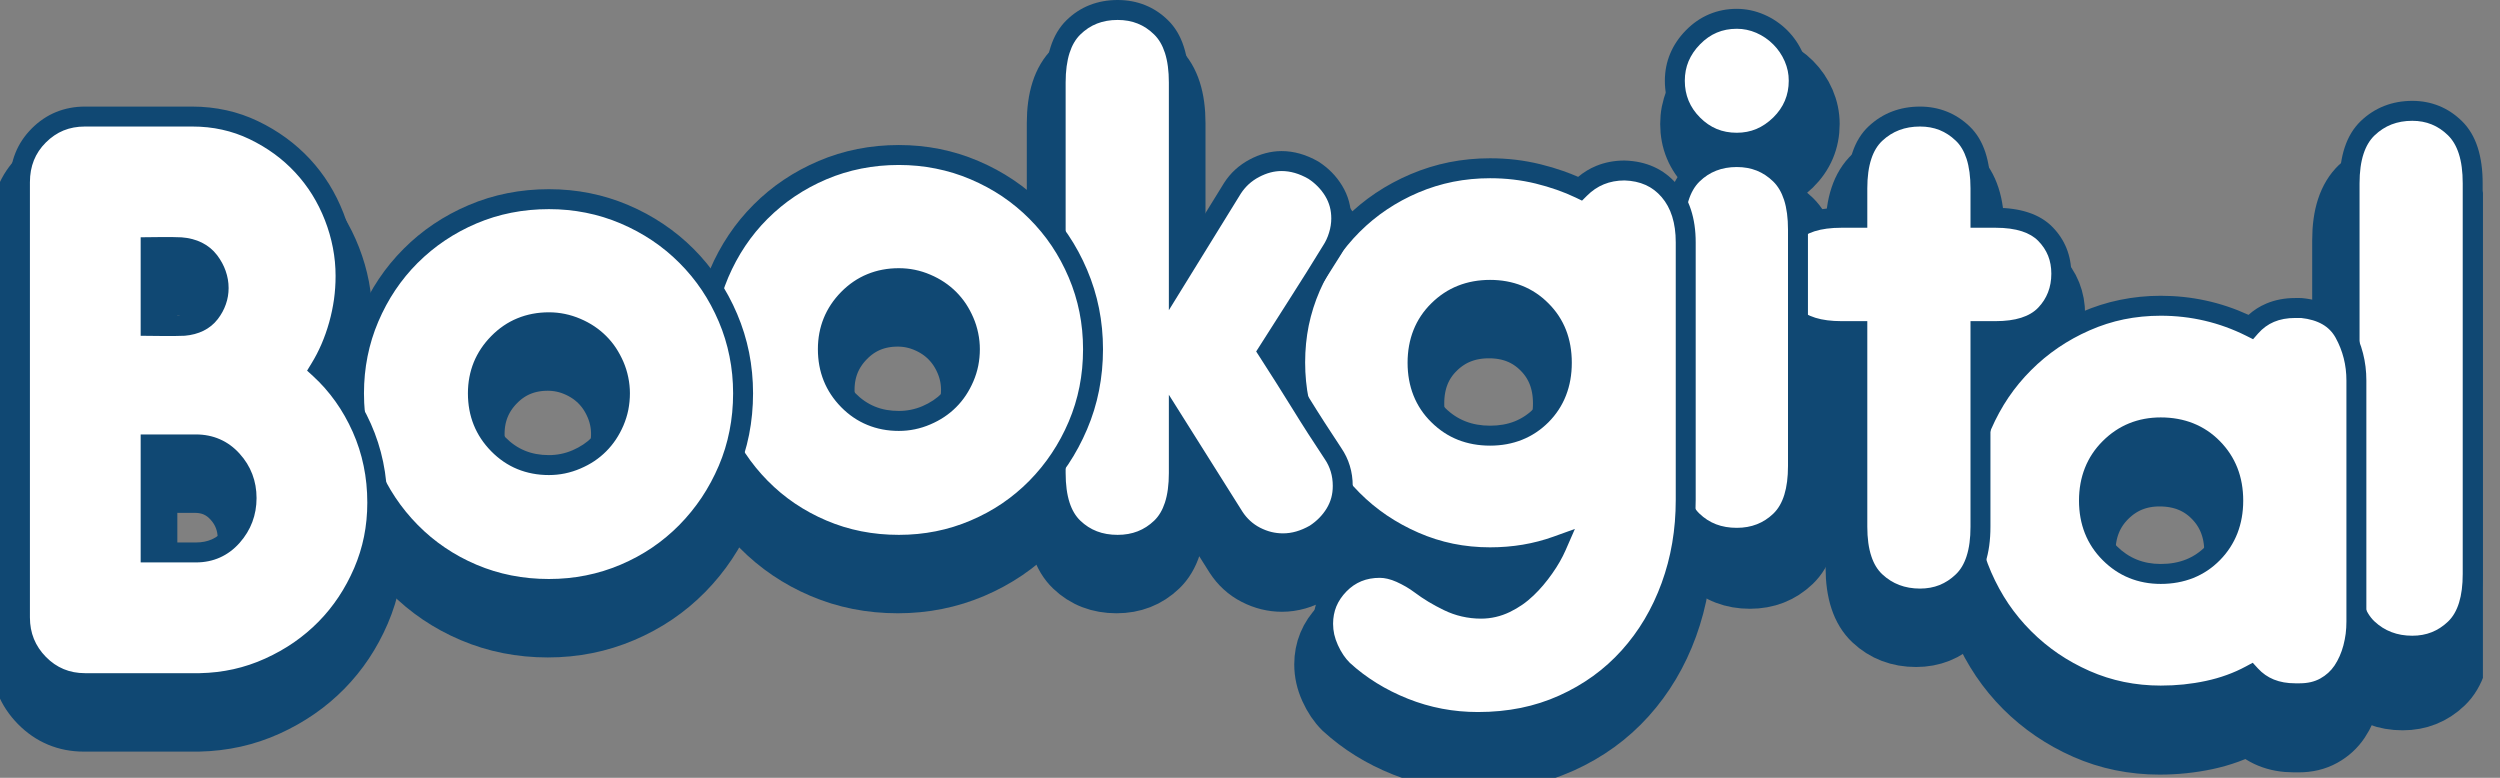 <svg width="90" height="28" viewBox="0 0 90 28" fill="none" xmlns="http://www.w3.org/2000/svg">
<rect x="0" y="0" width="90" height="28" fill="#808080" stroke="none"/>
<g clip-path="url(#clip0_63_52)">
<path d="M3.017 26.058C2.364 26.058 1.812 25.826 1.358 25.364C0.905 24.902 0.679 24.344 0.679 23.691V8.027C0.679 7.356 0.905 6.794 1.358 6.34C1.812 5.887 2.364 5.66 3.017 5.66H6.879C7.677 5.66 8.416 5.823 9.096 6.15C9.776 6.476 10.361 6.902 10.85 7.428C11.339 7.954 11.72 8.566 11.992 9.264C12.264 9.962 12.4 10.673 12.4 11.399C12.4 11.997 12.319 12.586 12.155 13.167C11.992 13.747 11.766 14.272 11.475 14.744C12.11 15.324 12.613 16.031 12.985 16.865C13.357 17.699 13.542 18.597 13.542 19.558C13.542 20.446 13.375 21.28 13.039 22.06C12.704 22.839 12.251 23.519 11.68 24.099C11.108 24.68 10.433 25.146 9.653 25.5C8.874 25.854 8.04 26.039 7.151 26.058H3.017ZM5.384 17.463V21.353H7.015C7.541 21.353 7.976 21.158 8.321 20.768C8.665 20.378 8.838 19.921 8.838 19.395C8.838 18.869 8.665 18.415 8.321 18.035C7.976 17.654 7.541 17.463 7.015 17.463H5.384ZM6.58 13.194C6.997 13.158 7.31 13.003 7.518 12.732C7.727 12.459 7.831 12.16 7.831 11.834C7.831 11.489 7.718 11.167 7.491 10.868C7.265 10.569 6.924 10.402 6.471 10.365H5.384V13.194H6.58Z" fill="#104873"/>
<path d="M3.017 26.058C2.364 26.058 1.812 25.826 1.358 25.364C0.905 24.902 0.679 24.344 0.679 23.691V8.027C0.679 7.356 0.905 6.794 1.358 6.34C1.812 5.887 2.364 5.66 3.017 5.66H6.879C7.677 5.66 8.416 5.823 9.096 6.15C9.776 6.476 10.361 6.902 10.85 7.428C11.339 7.954 11.72 8.566 11.992 9.264C12.264 9.962 12.4 10.673 12.4 11.399C12.4 11.997 12.319 12.586 12.155 13.167C11.992 13.747 11.766 14.272 11.475 14.744C12.11 15.324 12.613 16.031 12.985 16.865C13.357 17.699 13.542 18.597 13.542 19.558C13.542 20.446 13.375 21.28 13.039 22.06C12.704 22.839 12.251 23.519 11.68 24.099C11.108 24.68 10.433 25.146 9.653 25.5C8.874 25.854 8.04 26.039 7.151 26.058H3.017ZM5.384 17.463V21.353H7.015C7.541 21.353 7.976 21.158 8.321 20.768C8.665 20.378 8.838 19.921 8.838 19.395C8.838 18.869 8.665 18.415 8.321 18.035C7.976 17.654 7.541 17.463 7.015 17.463H5.384ZM6.58 13.194C6.997 13.158 7.31 13.003 7.518 12.732C7.727 12.459 7.831 12.16 7.831 11.834C7.831 11.489 7.718 11.167 7.491 10.868C7.265 10.569 6.924 10.402 6.471 10.365H5.384V13.194H6.58Z" stroke="#104873" stroke-width="2" stroke-miterlimit="22.926"/>
<path d="M17.165 15.623C17.165 16.349 17.41 16.961 17.899 17.459C18.389 17.958 18.996 18.207 19.722 18.207C20.066 18.207 20.397 18.139 20.715 18.003C21.032 17.867 21.303 17.686 21.53 17.459C21.757 17.233 21.938 16.961 22.074 16.643C22.21 16.326 22.278 15.986 22.278 15.623C22.278 15.279 22.21 14.948 22.074 14.631C21.938 14.313 21.757 14.042 21.53 13.815C21.303 13.588 21.032 13.407 20.715 13.271C20.397 13.135 20.066 13.067 19.722 13.067C18.996 13.067 18.389 13.316 17.899 13.815C17.41 14.313 17.165 14.917 17.165 15.623ZM12.705 15.623C12.705 14.662 12.886 13.756 13.249 12.904C13.612 12.052 14.11 11.308 14.745 10.674C15.379 10.039 16.123 9.541 16.975 9.178C17.827 8.815 18.743 8.634 19.722 8.634C20.683 8.634 21.589 8.815 22.441 9.178C23.294 9.541 24.037 10.039 24.672 10.674C25.306 11.308 25.805 12.052 26.167 12.904C26.53 13.756 26.711 14.662 26.711 15.623C26.711 16.603 26.53 17.518 26.167 18.37C25.805 19.222 25.306 19.97 24.672 20.614C24.037 21.258 23.294 21.761 22.441 22.123C21.589 22.486 20.683 22.668 19.722 22.668C18.743 22.668 17.827 22.486 16.975 22.123C16.123 21.761 15.379 21.258 14.745 20.614C14.11 19.97 13.612 19.222 13.249 18.37C12.886 17.518 12.705 16.603 12.705 15.623Z" fill="#104873"/>
<path d="M17.165 15.623C17.165 16.349 17.41 16.961 17.899 17.459C18.389 17.958 18.996 18.207 19.722 18.207C20.066 18.207 20.397 18.139 20.715 18.003C21.032 17.867 21.303 17.686 21.53 17.459C21.757 17.233 21.938 16.961 22.074 16.643C22.21 16.326 22.278 15.986 22.278 15.623C22.278 15.279 22.21 14.948 22.074 14.631C21.938 14.313 21.757 14.042 21.53 13.815C21.303 13.588 21.032 13.407 20.715 13.271C20.397 13.135 20.066 13.067 19.722 13.067C18.996 13.067 18.389 13.316 17.899 13.815C17.41 14.313 17.165 14.917 17.165 15.623ZM12.705 15.623C12.705 14.662 12.886 13.756 13.249 12.904C13.612 12.052 14.11 11.308 14.745 10.674C15.379 10.039 16.123 9.541 16.975 9.178C17.827 8.815 18.743 8.634 19.722 8.634C20.683 8.634 21.589 8.815 22.441 9.178C23.294 9.541 24.037 10.039 24.672 10.674C25.306 11.308 25.805 12.052 26.167 12.904C26.53 13.756 26.711 14.662 26.711 15.623C26.711 16.603 26.53 17.518 26.167 18.37C25.805 19.222 25.306 19.97 24.672 20.614C24.037 21.258 23.294 21.761 22.441 22.123C21.589 22.486 20.683 22.668 19.722 22.668C18.743 22.668 17.827 22.486 16.975 22.123C16.123 21.761 15.379 21.258 14.745 20.614C14.11 19.97 13.612 19.222 13.249 18.37C12.886 17.518 12.705 16.603 12.705 15.623Z" stroke="#104873" stroke-width="2" stroke-miterlimit="22.926"/>
<path d="M29.764 14.034C29.764 14.76 30.008 15.371 30.498 15.87C30.987 16.369 31.595 16.618 32.32 16.618C32.664 16.618 32.995 16.55 33.313 16.414C33.63 16.278 33.902 16.097 34.128 15.87C34.355 15.644 34.537 15.371 34.673 15.054C34.809 14.737 34.877 14.397 34.877 14.034C34.877 13.69 34.809 13.359 34.673 13.042C34.537 12.724 34.355 12.452 34.128 12.226C33.902 11.999 33.63 11.818 33.313 11.682C32.995 11.546 32.664 11.478 32.32 11.478C31.595 11.478 30.987 11.727 30.498 12.226C30.008 12.724 29.764 13.328 29.764 14.034ZM25.303 14.034C25.303 13.073 25.485 12.167 25.847 11.315C26.21 10.462 26.709 9.719 27.343 9.084C27.978 8.45 28.721 7.952 29.573 7.589C30.425 7.226 31.341 7.045 32.32 7.045C33.281 7.045 34.188 7.226 35.04 7.589C35.892 7.952 36.635 8.45 37.27 9.084C37.904 9.719 38.403 10.462 38.765 11.315C39.128 12.167 39.309 13.073 39.309 14.034C39.309 15.013 39.128 15.929 38.765 16.781C38.403 17.633 37.904 18.381 37.27 19.025C36.635 19.668 35.892 20.172 35.04 20.534C34.188 20.897 33.281 21.078 32.32 21.078C31.341 21.078 30.425 20.897 29.573 20.534C28.721 20.172 27.978 19.668 27.343 19.025C26.709 18.381 26.21 17.633 25.847 16.781C25.485 15.929 25.303 15.013 25.303 14.034Z" fill="#104873"/>
<path d="M29.764 14.034C29.764 14.76 30.008 15.371 30.498 15.87C30.987 16.369 31.595 16.618 32.32 16.618C32.664 16.618 32.995 16.55 33.313 16.414C33.63 16.278 33.902 16.097 34.128 15.87C34.355 15.644 34.537 15.371 34.673 15.054C34.809 14.737 34.877 14.397 34.877 14.034C34.877 13.69 34.809 13.359 34.673 13.042C34.537 12.724 34.355 12.452 34.128 12.226C33.902 11.999 33.63 11.818 33.313 11.682C32.995 11.546 32.664 11.478 32.32 11.478C31.595 11.478 30.987 11.727 30.498 12.226C30.008 12.724 29.764 13.328 29.764 14.034ZM25.303 14.034C25.303 13.073 25.485 12.167 25.847 11.315C26.21 10.462 26.709 9.719 27.343 9.084C27.978 8.45 28.721 7.952 29.573 7.589C30.425 7.226 31.341 7.045 32.32 7.045C33.281 7.045 34.188 7.226 35.04 7.589C35.892 7.952 36.635 8.45 37.27 9.084C37.904 9.719 38.403 10.462 38.765 11.315C39.128 12.167 39.309 13.073 39.309 14.034C39.309 15.013 39.128 15.929 38.765 16.781C38.403 17.633 37.904 18.381 37.27 19.025C36.635 19.668 35.892 20.172 35.04 20.534C34.188 20.897 33.281 21.078 32.32 21.078C31.341 21.078 30.425 20.897 29.573 20.534C28.721 20.172 27.978 19.668 27.343 19.025C26.709 18.381 26.21 17.633 25.847 16.781C25.485 15.929 25.303 15.013 25.303 14.034Z" stroke="#104873" stroke-width="2" stroke-miterlimit="22.926"/>
<path d="M42.398 11.369L44.329 8.242C44.529 7.933 44.791 7.693 45.118 7.521C45.444 7.349 45.771 7.262 46.097 7.262C46.477 7.262 46.859 7.371 47.239 7.589C47.547 7.788 47.792 8.038 47.973 8.337C48.155 8.636 48.245 8.967 48.245 9.329C48.245 9.529 48.214 9.733 48.15 9.942C48.087 10.15 48.001 10.335 47.892 10.499L45.607 14.116C46.006 14.733 46.396 15.349 46.777 15.965C47.158 16.582 47.547 17.189 47.946 17.787C48.182 18.132 48.3 18.522 48.3 18.957C48.3 19.32 48.209 19.651 48.028 19.95C47.847 20.249 47.602 20.498 47.294 20.698C46.913 20.915 46.532 21.024 46.151 21.024C45.807 21.024 45.476 20.942 45.159 20.779C44.841 20.616 44.583 20.381 44.384 20.072L42.398 16.917V18.495C42.398 19.401 42.185 20.058 41.759 20.466C41.333 20.875 40.812 21.078 40.195 21.078C39.561 21.078 39.031 20.875 38.605 20.466C38.178 20.058 37.965 19.401 37.965 18.495V4.434C37.965 3.527 38.178 2.866 38.605 2.449C39.031 2.032 39.561 1.823 40.195 1.823C40.812 1.823 41.333 2.032 41.759 2.449C42.185 2.866 42.398 3.527 42.398 4.434V11.369Z" fill="#104873"/>
<path d="M42.398 11.369L44.329 8.242C44.529 7.933 44.791 7.693 45.118 7.521C45.444 7.349 45.771 7.262 46.097 7.262C46.477 7.262 46.859 7.371 47.239 7.589C47.547 7.788 47.792 8.038 47.973 8.337C48.155 8.636 48.245 8.967 48.245 9.329C48.245 9.529 48.214 9.733 48.15 9.942C48.087 10.15 48.001 10.335 47.892 10.499L45.607 14.116C46.006 14.733 46.396 15.349 46.777 15.965C47.158 16.582 47.547 17.189 47.946 17.787C48.182 18.132 48.3 18.522 48.3 18.957C48.3 19.32 48.209 19.651 48.028 19.95C47.847 20.249 47.602 20.498 47.294 20.697C46.913 20.915 46.532 21.024 46.151 21.024C45.807 21.024 45.476 20.942 45.159 20.779C44.841 20.616 44.583 20.381 44.384 20.072L42.398 16.917V18.495C42.398 19.401 42.185 20.058 41.759 20.466C41.333 20.875 40.812 21.078 40.195 21.078C39.561 21.078 39.031 20.875 38.605 20.466C38.178 20.058 37.965 19.401 37.965 18.495V4.434C37.965 3.527 38.178 2.866 38.605 2.449C39.031 2.032 39.561 1.823 40.195 1.823C40.812 1.823 41.333 2.032 41.759 2.449C42.185 2.866 42.398 3.527 42.398 4.434V11.369Z" stroke="#104873" stroke-width="2" stroke-miterlimit="22.926"/>
<path d="M50.993 14.524C50.993 15.29 51.241 15.92 51.74 16.409C52.239 16.903 52.86 17.148 53.603 17.148C54.346 17.148 54.963 16.903 55.453 16.409C55.942 15.92 56.187 15.29 56.187 14.524C56.187 13.758 55.942 13.128 55.453 12.638C54.963 12.144 54.346 11.899 53.603 11.899C52.86 11.899 52.239 12.144 51.74 12.638C51.241 13.128 50.993 13.758 50.993 14.524ZM47.593 23.92C47.593 23.376 47.788 22.905 48.178 22.506C48.567 22.107 49.052 21.907 49.633 21.907C49.868 21.907 50.117 21.967 50.38 22.085C50.643 22.202 50.883 22.343 51.101 22.506C51.391 22.724 51.722 22.923 52.094 23.105C52.465 23.285 52.86 23.376 53.277 23.376C53.585 23.376 53.88 23.308 54.161 23.172C54.442 23.036 54.696 22.86 54.922 22.642C55.149 22.424 55.357 22.18 55.548 21.907C55.738 21.636 55.888 21.373 55.997 21.123C55.253 21.391 54.455 21.527 53.603 21.527C52.642 21.527 51.736 21.341 50.883 20.969C50.031 20.598 49.288 20.094 48.654 19.46C48.019 18.826 47.516 18.082 47.144 17.23C46.773 16.378 46.586 15.471 46.586 14.51C46.586 13.55 46.773 12.643 47.144 11.791C47.516 10.939 48.019 10.195 48.654 9.561C49.288 8.926 50.031 8.427 50.883 8.064C51.736 7.702 52.642 7.521 53.603 7.521C54.201 7.521 54.777 7.589 55.33 7.725C55.883 7.861 56.386 8.038 56.84 8.255C57.275 7.82 57.81 7.603 58.444 7.603C59.115 7.621 59.65 7.861 60.049 8.323C60.447 8.785 60.647 9.407 60.647 10.186V19.46C60.647 20.566 60.47 21.604 60.117 22.574C59.764 23.544 59.26 24.392 58.607 25.117C57.955 25.842 57.166 26.413 56.241 26.83C55.316 27.247 54.292 27.456 53.168 27.456C52.243 27.456 51.359 27.288 50.516 26.953C49.673 26.617 48.934 26.159 48.3 25.579C48.1 25.38 47.933 25.131 47.797 24.831C47.661 24.532 47.593 24.228 47.593 23.92Z" fill="#104873"/>
<path d="M50.993 14.524C50.993 15.29 51.241 15.92 51.74 16.409C52.239 16.903 52.86 17.148 53.603 17.148C54.346 17.148 54.963 16.903 55.453 16.409C55.942 15.92 56.187 15.29 56.187 14.524C56.187 13.758 55.942 13.128 55.453 12.638C54.963 12.144 54.346 11.899 53.603 11.899C52.86 11.899 52.239 12.144 51.74 12.638C51.241 13.128 50.993 13.758 50.993 14.524ZM47.593 23.92C47.593 23.376 47.788 22.905 48.178 22.506C48.567 22.107 49.052 21.907 49.633 21.907C49.868 21.907 50.117 21.967 50.38 22.085C50.643 22.202 50.883 22.343 51.101 22.506C51.391 22.724 51.722 22.923 52.094 23.105C52.465 23.285 52.86 23.376 53.277 23.376C53.585 23.376 53.88 23.308 54.161 23.172C54.442 23.036 54.696 22.86 54.922 22.642C55.149 22.424 55.357 22.18 55.548 21.907C55.738 21.636 55.888 21.373 55.997 21.123C55.253 21.391 54.455 21.527 53.603 21.527C52.642 21.527 51.736 21.341 50.883 20.969C50.031 20.598 49.288 20.094 48.654 19.46C48.019 18.826 47.516 18.082 47.144 17.23C46.773 16.378 46.586 15.471 46.586 14.51C46.586 13.55 46.773 12.643 47.144 11.791C47.516 10.939 48.019 10.195 48.654 9.561C49.288 8.926 50.031 8.427 50.883 8.064C51.736 7.702 52.642 7.521 53.603 7.521C54.201 7.521 54.777 7.589 55.33 7.725C55.883 7.861 56.386 8.038 56.84 8.255C57.275 7.82 57.81 7.603 58.444 7.603C59.115 7.621 59.65 7.861 60.049 8.323C60.447 8.785 60.647 9.407 60.647 10.186V19.46C60.647 20.566 60.47 21.604 60.117 22.574C59.764 23.544 59.26 24.392 58.607 25.117C57.955 25.842 57.166 26.413 56.241 26.83C55.316 27.247 54.292 27.456 53.168 27.456C52.243 27.456 51.359 27.288 50.516 26.953C49.673 26.617 48.934 26.159 48.3 25.579C48.1 25.38 47.933 25.131 47.797 24.831C47.661 24.532 47.593 24.228 47.593 23.92Z" stroke="#104873" stroke-width="2" stroke-miterlimit="22.926"/>
<path d="M60.767 9.82C60.767 8.914 60.981 8.252 61.407 7.835C61.833 7.418 62.364 7.21 62.998 7.21C63.614 7.21 64.135 7.418 64.562 7.835C64.988 8.252 65.201 8.914 65.201 9.82V18.333C65.201 19.239 64.988 19.897 64.562 20.305C64.135 20.712 63.614 20.916 62.998 20.916C62.364 20.916 61.833 20.712 61.407 20.305C60.981 19.897 60.767 19.239 60.767 18.333V9.82ZM60.767 4.462C60.767 3.864 60.985 3.343 61.42 2.899C61.856 2.454 62.381 2.232 62.998 2.232C63.288 2.232 63.569 2.292 63.841 2.409C64.113 2.527 64.353 2.69 64.562 2.899C64.77 3.107 64.933 3.348 65.052 3.619C65.169 3.892 65.228 4.172 65.228 4.462C65.228 5.079 65.006 5.605 64.562 6.04C64.118 6.475 63.596 6.693 62.998 6.693C62.381 6.693 61.856 6.475 61.42 6.04C60.985 5.605 60.767 5.079 60.767 4.462Z" fill="#104873"/>
<path d="M60.767 9.82C60.767 8.914 60.981 8.252 61.407 7.835C61.833 7.418 62.364 7.21 62.998 7.21C63.614 7.21 64.135 7.418 64.562 7.835C64.988 8.252 65.201 8.914 65.201 9.82V18.333C65.201 19.239 64.988 19.897 64.562 20.305C64.135 20.712 63.614 20.916 62.998 20.916C62.364 20.916 61.833 20.712 61.407 20.305C60.981 19.897 60.767 19.239 60.767 18.333V9.82ZM60.767 4.462C60.767 3.864 60.985 3.343 61.42 2.899C61.856 2.454 62.381 2.232 62.998 2.232C63.288 2.232 63.569 2.292 63.841 2.409C64.113 2.527 64.353 2.69 64.562 2.899C64.77 3.107 64.933 3.348 65.052 3.619C65.169 3.892 65.228 4.172 65.228 4.462C65.228 5.079 65.006 5.605 64.562 6.04C64.118 6.475 63.596 6.693 62.998 6.693C62.381 6.693 61.856 6.475 61.42 6.04C60.985 5.605 60.767 5.079 60.767 4.462Z" stroke="#104873" stroke-width="2" stroke-miterlimit="22.926"/>
<path d="M66.721 8.244C66.721 7.337 66.939 6.68 67.374 6.272C67.809 5.864 68.344 5.66 68.979 5.66C69.577 5.66 70.089 5.864 70.516 6.272C70.941 6.68 71.155 7.337 71.155 8.244V9.305H71.699C72.514 9.305 73.113 9.499 73.493 9.889C73.874 10.279 74.064 10.755 74.064 11.317C74.064 11.897 73.874 12.387 73.493 12.786C73.113 13.185 72.514 13.384 71.699 13.384H71.155V20.428C71.155 21.334 70.941 21.992 70.516 22.399C70.089 22.808 69.577 23.012 68.979 23.012C68.344 23.012 67.809 22.808 67.374 22.399C66.939 21.992 66.721 21.334 66.721 20.428V13.384H66.15C65.317 13.384 64.709 13.185 64.328 12.786C63.948 12.387 63.757 11.897 63.757 11.317C63.757 10.755 63.948 10.279 64.328 9.889C64.709 9.499 65.317 9.305 66.15 9.305H66.721V8.244Z" fill="#104873"/>
<path d="M66.721 8.244C66.721 7.337 66.939 6.68 67.374 6.272C67.809 5.864 68.344 5.66 68.979 5.66C69.577 5.66 70.089 5.864 70.516 6.272C70.941 6.68 71.155 7.337 71.155 8.244V9.305H71.699C72.514 9.305 73.113 9.499 73.493 9.889C73.874 10.279 74.064 10.755 74.064 11.317C74.064 11.897 73.874 12.387 73.493 12.786C73.113 13.185 72.514 13.384 71.699 13.384H71.155V20.428C71.155 21.334 70.941 21.992 70.516 22.399C70.089 22.808 69.577 23.012 68.979 23.012C68.344 23.012 67.809 22.808 67.374 22.399C66.939 21.992 66.721 21.334 66.721 20.428V13.384H66.15C65.317 13.384 64.709 13.185 64.328 12.786C63.948 12.387 63.757 11.897 63.757 11.317C63.757 10.755 63.948 10.279 64.328 9.889C64.709 9.499 65.317 9.305 66.15 9.305H66.721V8.244Z" stroke="#104873" stroke-width="2" stroke-miterlimit="22.926"/>
<path d="M75.159 19.87C75.159 20.631 75.409 21.261 75.907 21.76C76.406 22.258 77.018 22.508 77.743 22.508C78.504 22.508 79.13 22.258 79.62 21.76C80.109 21.261 80.354 20.631 80.354 19.87C80.354 19.108 80.109 18.478 79.62 17.98C79.13 17.481 78.504 17.232 77.743 17.232C77.018 17.232 76.406 17.481 75.907 17.98C75.409 18.478 75.159 19.108 75.159 19.87ZM70.754 19.87C70.754 18.909 70.939 18.002 71.311 17.15C71.683 16.298 72.186 15.555 72.82 14.92C73.455 14.286 74.194 13.782 75.037 13.411C75.88 13.039 76.782 12.853 77.743 12.853C78.885 12.853 79.964 13.107 80.979 13.615C81.379 13.161 81.913 12.934 82.584 12.934H82.801C83.545 13.007 84.062 13.306 84.352 13.832C84.642 14.358 84.787 14.929 84.787 15.546V24.221C84.787 24.548 84.746 24.865 84.665 25.173C84.583 25.481 84.461 25.758 84.297 26.003C84.134 26.247 83.921 26.442 83.658 26.587C83.395 26.733 83.091 26.805 82.747 26.805H82.584C81.913 26.805 81.379 26.587 80.979 26.152C80.508 26.406 79.996 26.592 79.443 26.71C78.89 26.827 78.324 26.886 77.743 26.886C76.782 26.886 75.88 26.701 75.037 26.329C74.194 25.957 73.455 25.454 72.82 24.82C72.186 24.185 71.683 23.442 71.311 22.59C70.939 21.737 70.754 20.831 70.754 19.87Z" fill="#104873"/>
<path d="M75.159 19.87C75.159 20.631 75.409 21.261 75.907 21.76C76.406 22.258 77.018 22.508 77.743 22.508C78.504 22.508 79.13 22.258 79.62 21.76C80.109 21.261 80.354 20.631 80.354 19.87C80.354 19.108 80.109 18.478 79.62 17.98C79.13 17.481 78.504 17.232 77.743 17.232C77.018 17.232 76.406 17.481 75.907 17.98C75.409 18.478 75.159 19.108 75.159 19.87ZM70.754 19.87C70.754 18.909 70.939 18.002 71.311 17.15C71.683 16.298 72.186 15.555 72.82 14.92C73.455 14.286 74.194 13.782 75.037 13.411C75.88 13.039 76.782 12.853 77.743 12.853C78.885 12.853 79.964 13.107 80.979 13.615C81.379 13.161 81.913 12.934 82.584 12.934H82.801C83.545 13.007 84.062 13.306 84.352 13.832C84.642 14.358 84.787 14.929 84.787 15.546V24.221C84.787 24.548 84.746 24.865 84.665 25.173C84.583 25.481 84.461 25.758 84.297 26.003C84.134 26.247 83.921 26.442 83.658 26.587C83.395 26.733 83.091 26.805 82.747 26.805H82.584C81.913 26.805 81.379 26.587 80.979 26.152C80.508 26.406 79.996 26.592 79.443 26.71C78.89 26.827 78.324 26.886 77.743 26.886C76.782 26.886 75.88 26.701 75.037 26.329C74.194 25.957 73.455 25.454 72.82 24.82C72.186 24.185 71.683 23.442 71.311 22.59C70.939 21.737 70.754 20.831 70.754 19.87Z" stroke="#104873" stroke-width="2" stroke-miterlimit="22.926"/>
<path d="M84.239 8.647C84.239 7.741 84.457 7.079 84.892 6.662C85.327 6.245 85.862 6.037 86.497 6.037C87.095 6.037 87.607 6.245 88.033 6.662C88.46 7.079 88.672 7.741 88.672 8.647V22.708C88.672 23.615 88.46 24.272 88.033 24.68C87.607 25.087 87.095 25.291 86.497 25.291C85.862 25.291 85.327 25.087 84.892 24.68C84.457 24.272 84.239 23.615 84.239 22.708V8.647Z" fill="#104873"/>
<path d="M84.239 8.647C84.239 7.741 84.457 7.079 84.892 6.662C85.327 6.245 85.862 6.037 86.497 6.037C87.095 6.037 87.607 6.245 88.033 6.662C88.46 7.079 88.672 7.741 88.672 8.647V22.708C88.672 23.615 88.46 24.272 88.033 24.68C87.607 25.087 87.095 25.291 86.497 25.291C85.862 25.291 85.327 25.087 84.892 24.68C84.457 24.272 84.239 23.615 84.239 22.708V8.647Z" stroke="#104873" stroke-width="2" stroke-miterlimit="22.926"/>
<path d="M84.585 6.601C84.585 5.694 84.802 5.032 85.237 4.615C85.673 4.198 86.207 3.99 86.842 3.99C87.44 3.99 87.953 4.198 88.378 4.615C88.805 5.032 89.017 5.694 89.017 6.601V20.661C89.017 21.568 88.805 22.225 88.378 22.633C87.953 23.041 87.44 23.245 86.842 23.245C86.207 23.245 85.673 23.041 85.237 22.633C84.802 22.225 84.585 21.568 84.585 20.661V6.601Z" fill="white"/>
<path d="M84.226 6.601C84.226 6.111 84.286 5.681 84.407 5.314C84.534 4.926 84.728 4.607 84.989 4.357C85.241 4.116 85.523 3.935 85.835 3.813C86.145 3.692 86.481 3.631 86.842 3.631C87.187 3.631 87.51 3.692 87.809 3.814C88.109 3.935 88.382 4.118 88.63 4.36C88.885 4.61 89.075 4.928 89.199 5.315C89.317 5.684 89.376 6.112 89.376 6.601V20.661C89.376 21.669 89.126 22.412 88.626 22.891C88.381 23.127 88.107 23.305 87.807 23.424C87.506 23.544 87.184 23.604 86.842 23.604C86.481 23.604 86.146 23.545 85.838 23.427C85.527 23.308 85.245 23.131 84.992 22.894C84.73 22.648 84.534 22.332 84.407 21.946C84.286 21.581 84.226 21.153 84.226 20.661V6.601ZM85.089 5.535C84.992 5.829 84.944 6.184 84.944 6.601V20.661C84.944 21.076 84.992 21.43 85.089 21.722C85.179 21.993 85.31 22.21 85.483 22.372C85.665 22.543 85.868 22.671 86.093 22.756C86.318 22.843 86.569 22.886 86.842 22.886C87.098 22.886 87.331 22.844 87.543 22.759C87.755 22.675 87.951 22.547 88.131 22.375C88.483 22.038 88.658 21.467 88.658 20.661V6.601C88.658 6.183 88.612 5.827 88.517 5.534C88.429 5.26 88.299 5.039 88.128 4.871C87.95 4.696 87.754 4.566 87.541 4.479C87.327 4.392 87.095 4.349 86.842 4.349C86.569 4.349 86.319 4.393 86.095 4.48C85.872 4.567 85.669 4.698 85.486 4.873C85.311 5.04 85.179 5.262 85.089 5.535Z" fill="#104873"/>
<path d="M75.203 18.023C75.203 18.785 75.452 19.415 75.951 19.913C76.45 20.412 77.061 20.662 77.787 20.662C78.548 20.662 79.174 20.412 79.663 19.913C80.153 19.415 80.397 18.785 80.397 18.023C80.397 17.262 80.153 16.632 79.663 16.133C79.174 15.635 78.548 15.386 77.787 15.386C77.061 15.386 76.45 15.635 75.951 16.133C75.452 16.632 75.203 17.262 75.203 18.023ZM70.797 18.023C70.797 17.062 70.983 16.156 71.354 15.304C71.726 14.452 72.23 13.709 72.864 13.074C73.498 12.439 74.237 11.936 75.081 11.564C75.923 11.193 76.826 11.007 77.787 11.007C78.929 11.007 80.008 11.261 81.023 11.769C81.422 11.315 81.957 11.088 82.627 11.088H82.845C83.588 11.161 84.105 11.46 84.395 11.986C84.685 12.512 84.83 13.083 84.83 13.699V22.375C84.83 22.701 84.79 23.018 84.708 23.327C84.626 23.635 84.504 23.912 84.341 24.157C84.178 24.401 83.964 24.596 83.702 24.741C83.439 24.886 83.135 24.959 82.791 24.959H82.627C81.957 24.959 81.422 24.741 81.023 24.306C80.551 24.56 80.039 24.745 79.487 24.863C78.933 24.981 78.367 25.04 77.787 25.04C76.826 25.04 75.923 24.854 75.081 24.483C74.237 24.111 73.498 23.608 72.864 22.973C72.23 22.339 71.726 21.595 71.354 20.743C70.983 19.891 70.797 18.985 70.797 18.023Z" fill="white"/>
<path d="M75.562 18.023C75.562 18.359 75.616 18.663 75.724 18.935C75.83 19.205 75.991 19.447 76.204 19.661C76.418 19.875 76.657 20.036 76.918 20.142C77.181 20.249 77.47 20.303 77.787 20.303C78.124 20.303 78.427 20.249 78.695 20.142C78.96 20.037 79.198 19.877 79.408 19.663C79.618 19.448 79.776 19.207 79.88 18.938C79.986 18.667 80.038 18.362 80.038 18.023C80.038 17.359 79.828 16.812 79.408 16.385C79.198 16.171 78.96 16.01 78.695 15.905C78.427 15.798 78.124 15.745 77.787 15.745C77.47 15.745 77.181 15.798 76.918 15.905C76.658 16.011 76.42 16.172 76.205 16.387C75.991 16.601 75.83 16.843 75.724 17.112C75.616 17.384 75.562 17.688 75.562 18.023ZM75.056 19.199C74.915 18.841 74.844 18.45 74.844 18.023C74.844 17.597 74.915 17.205 75.056 16.848C75.199 16.486 75.413 16.163 75.697 15.88C75.98 15.597 76.297 15.383 76.649 15.24C76.999 15.098 77.378 15.027 77.787 15.027C78.21 15.027 78.602 15.098 78.959 15.24C79.319 15.384 79.639 15.598 79.918 15.883C80.477 16.452 80.756 17.165 80.756 18.023C80.756 18.447 80.686 18.838 80.548 19.196C80.407 19.557 80.197 19.881 79.918 20.165C79.639 20.449 79.319 20.663 78.959 20.807C78.602 20.949 78.21 21.021 77.787 21.021C77.378 21.021 76.999 20.949 76.649 20.807C76.299 20.665 75.982 20.451 75.699 20.168L75.697 20.166C75.412 19.881 75.198 19.558 75.056 19.199ZM70.438 18.023C70.438 17.523 70.487 17.032 70.586 16.552C70.684 16.073 70.831 15.609 71.027 15.161C71.22 14.716 71.45 14.298 71.715 13.907C71.982 13.512 72.281 13.149 72.611 12.82C72.941 12.489 73.302 12.19 73.692 11.925C74.081 11.66 74.496 11.43 74.936 11.236C75.379 11.041 75.84 10.894 76.318 10.796C76.796 10.697 77.286 10.648 77.787 10.648C78.895 10.648 79.949 10.877 80.947 11.335C81.136 11.164 81.349 11.029 81.585 10.929C81.898 10.796 82.246 10.729 82.627 10.729C82.71 10.729 82.797 10.724 82.879 10.732C83.303 10.774 83.667 10.882 83.97 11.057C84.286 11.24 84.532 11.492 84.709 11.814C84.869 12.103 84.989 12.405 85.069 12.721C85.15 13.035 85.189 13.362 85.189 13.699V22.375C85.189 22.547 85.178 22.722 85.154 22.903C85.132 23.08 85.099 23.252 85.054 23.418C84.962 23.765 84.824 24.077 84.639 24.354L84.638 24.356C84.443 24.649 84.188 24.882 83.874 25.055C83.714 25.143 83.542 25.21 83.36 25.253C83.18 25.296 82.991 25.318 82.791 25.318H82.627C82.246 25.318 81.9 25.254 81.589 25.128C81.358 25.034 81.147 24.905 80.958 24.741C80.78 24.827 80.597 24.904 80.407 24.972C80.134 25.071 79.852 25.152 79.561 25.214C79.275 25.275 78.982 25.321 78.683 25.352C78.382 25.383 78.083 25.399 77.787 25.399C76.776 25.399 75.826 25.203 74.936 24.811C74.496 24.617 74.081 24.387 73.692 24.123C73.302 23.857 72.941 23.558 72.611 23.227C72.281 22.898 71.982 22.535 71.715 22.14C71.45 21.749 71.22 21.33 71.027 20.886C70.831 20.438 70.684 19.974 70.586 19.496C70.487 19.015 70.438 18.524 70.438 18.023ZM71.287 16.694C71.2 17.12 71.156 17.563 71.156 18.023C71.156 18.484 71.2 18.927 71.287 19.353C71.375 19.78 71.507 20.196 71.683 20.6C71.861 21.008 72.069 21.387 72.306 21.739C72.543 22.087 72.813 22.415 73.118 22.719C73.421 23.023 73.747 23.293 74.096 23.531C74.446 23.769 74.822 23.977 75.225 24.155C76.022 24.506 76.876 24.681 77.787 24.681C78.071 24.681 78.346 24.667 78.61 24.64C78.878 24.612 79.146 24.57 79.412 24.513C79.674 24.457 79.925 24.386 80.163 24.299C80.402 24.213 80.632 24.11 80.853 23.991L81.098 23.859L81.287 24.065C81.448 24.241 81.639 24.374 81.858 24.463C82.082 24.554 82.338 24.599 82.627 24.599H82.791C82.935 24.599 83.07 24.584 83.194 24.555C83.315 24.526 83.427 24.483 83.529 24.427C83.74 24.31 83.912 24.154 84.043 23.959C84.184 23.746 84.29 23.505 84.362 23.236C84.399 23.093 84.427 22.952 84.445 22.813C84.462 22.676 84.471 22.53 84.471 22.375V13.699C84.471 13.42 84.439 13.153 84.374 12.897C84.309 12.64 84.212 12.394 84.082 12.158C83.969 11.954 83.812 11.793 83.611 11.677C83.403 11.557 83.146 11.48 82.84 11.447H82.627C82.338 11.447 82.083 11.494 81.862 11.588C81.647 11.679 81.457 11.818 81.292 12.005L81.111 12.212L80.863 12.088C79.9 11.607 78.874 11.366 77.787 11.366C77.326 11.366 76.885 11.41 76.46 11.497C76.038 11.584 75.626 11.716 75.225 11.893C74.822 12.07 74.446 12.278 74.096 12.516C73.747 12.754 73.421 13.024 73.118 13.328C72.813 13.632 72.543 13.959 72.306 14.308C72.069 14.659 71.861 15.04 71.683 15.447C71.507 15.85 71.375 16.267 71.287 16.694Z" fill="#104873"/>
<path d="M66.864 6.78C66.864 5.873 67.081 5.216 67.516 4.808C67.951 4.4 68.487 4.196 69.121 4.196C69.72 4.196 70.231 4.4 70.658 4.808C71.084 5.216 71.297 5.873 71.297 6.78V7.84H71.841C72.656 7.84 73.255 8.035 73.636 8.425C74.016 8.815 74.207 9.291 74.207 9.853C74.207 10.433 74.016 10.923 73.636 11.322C73.255 11.72 72.656 11.92 71.841 11.92H71.297V18.964C71.297 19.87 71.084 20.527 70.658 20.935C70.231 21.343 69.72 21.547 69.121 21.547C68.487 21.547 67.951 21.343 67.516 20.935C67.081 20.527 66.864 19.87 66.864 18.964V11.92H66.293C65.458 11.92 64.851 11.72 64.47 11.322C64.09 10.923 63.899 10.433 63.899 9.853C63.899 9.291 64.09 8.815 64.47 8.425C64.851 8.035 65.458 7.84 66.293 7.84H66.864V6.78Z" fill="white"/>
<path d="M66.505 6.78C66.505 6.288 66.565 5.86 66.686 5.495C66.814 5.109 67.009 4.793 67.271 4.547C67.523 4.311 67.806 4.132 68.116 4.014C68.425 3.896 68.76 3.837 69.121 3.837C69.463 3.837 69.785 3.897 70.086 4.017C70.386 4.136 70.659 4.314 70.906 4.55C71.162 4.795 71.353 5.111 71.478 5.498C71.596 5.863 71.656 6.291 71.656 6.78V7.481H71.841C72.286 7.481 72.676 7.536 73.012 7.646C73.366 7.761 73.66 7.938 73.892 8.175C74.115 8.404 74.284 8.66 74.396 8.941C74.509 9.223 74.566 9.528 74.566 9.853C74.566 10.528 74.342 11.1 73.895 11.569C73.443 12.042 72.758 12.279 71.841 12.279H71.656V18.964C71.656 19.453 71.596 19.88 71.478 20.246C71.353 20.632 71.162 20.949 70.906 21.193C70.659 21.429 70.386 21.607 70.086 21.727C69.785 21.846 69.463 21.907 69.121 21.907C68.76 21.907 68.425 21.847 68.116 21.729C67.806 21.611 67.523 21.433 67.271 21.196C67.009 20.951 66.814 20.634 66.686 20.249C66.565 19.884 66.505 19.455 66.505 18.964V12.279H66.293C65.357 12.279 64.663 12.042 64.211 11.569C63.988 11.335 63.821 11.074 63.708 10.784C63.596 10.496 63.54 10.186 63.54 9.853C63.54 9.194 63.765 8.635 64.214 8.175C64.446 7.938 64.742 7.761 65.102 7.646C65.444 7.536 65.84 7.481 66.293 7.481H66.505V6.78ZM67.368 5.719C67.271 6.011 67.223 6.365 67.223 6.78V8.199H66.293C65.911 8.199 65.586 8.242 65.321 8.327C65.073 8.407 64.876 8.522 64.727 8.675C64.415 8.994 64.258 9.387 64.258 9.853C64.258 10.1 64.298 10.325 64.376 10.526C64.454 10.726 64.571 10.909 64.73 11.075C65.039 11.399 65.56 11.561 66.293 11.561H67.223V18.964C67.223 19.379 67.271 19.733 67.368 20.024C67.457 20.296 67.589 20.513 67.762 20.674C67.944 20.845 68.148 20.974 68.372 21.059C68.597 21.145 68.847 21.189 69.121 21.189C69.377 21.189 69.611 21.146 69.822 21.062C70.034 20.977 70.23 20.849 70.409 20.677C70.58 20.515 70.708 20.298 70.796 20.027C70.891 19.736 70.938 19.381 70.938 18.964V11.561H71.841C72.555 11.561 73.067 11.399 73.376 11.075C73.69 10.746 73.848 10.338 73.848 9.853C73.848 9.617 73.809 9.401 73.732 9.208C73.654 9.014 73.536 8.835 73.379 8.675C73.231 8.522 73.034 8.407 72.79 8.327C72.529 8.242 72.212 8.199 71.841 8.199H70.938V6.78C70.938 6.362 70.89 6.007 70.796 5.716C70.708 5.446 70.58 5.229 70.409 5.066C70.23 4.894 70.034 4.766 69.822 4.681C69.611 4.597 69.377 4.555 69.121 4.555C68.847 4.555 68.597 4.598 68.372 4.684C68.148 4.769 67.944 4.898 67.762 5.069C67.589 5.231 67.457 5.448 67.368 5.719Z" fill="#104873"/>
<path d="M60.294 8.265C60.294 7.358 60.507 6.697 60.933 6.28C61.359 5.863 61.89 5.654 62.524 5.654C63.141 5.654 63.662 5.863 64.088 6.28C64.514 6.697 64.727 7.358 64.727 8.265V16.777C64.727 17.684 64.514 18.341 64.088 18.75C63.662 19.157 63.141 19.361 62.524 19.361C61.89 19.361 61.359 19.157 60.933 18.75C60.507 18.341 60.294 17.684 60.294 16.777V8.265ZM60.294 2.907C60.294 2.309 60.512 1.788 60.947 1.343C61.382 0.899 61.908 0.677 62.524 0.677C62.814 0.677 63.095 0.736 63.368 0.854C63.639 0.972 63.88 1.135 64.088 1.343C64.297 1.552 64.46 1.792 64.578 2.064C64.696 2.336 64.754 2.617 64.754 2.907C64.754 3.524 64.532 4.05 64.088 4.485C63.644 4.92 63.122 5.138 62.524 5.138C61.908 5.138 61.382 4.92 60.947 4.485C60.512 4.05 60.294 3.524 60.294 2.907Z" fill="white"/>
<path d="M59.935 8.265C59.935 7.259 60.184 6.512 60.682 6.024C60.931 5.781 61.211 5.598 61.521 5.477C61.604 5.444 61.689 5.416 61.777 5.392C61.693 5.367 61.612 5.339 61.531 5.305C61.224 5.178 60.945 4.989 60.694 4.738H60.693C60.188 4.233 59.935 3.623 59.935 2.907C59.935 2.562 59.999 2.236 60.127 1.93C60.253 1.628 60.441 1.348 60.691 1.093C60.942 0.837 61.221 0.644 61.529 0.514C61.838 0.384 62.17 0.318 62.524 0.318C62.691 0.318 62.858 0.336 63.026 0.371C63.188 0.405 63.349 0.457 63.509 0.526C63.666 0.593 63.814 0.675 63.952 0.769C64.092 0.864 64.222 0.972 64.341 1.09C64.46 1.209 64.568 1.339 64.663 1.479C64.757 1.618 64.838 1.766 64.906 1.923C64.975 2.082 65.027 2.244 65.061 2.406C65.096 2.574 65.114 2.741 65.114 2.907C65.114 3.623 64.855 4.234 64.339 4.74C64.084 4.99 63.804 5.179 63.502 5.305C63.422 5.339 63.34 5.368 63.257 5.392C63.343 5.417 63.428 5.445 63.511 5.478C63.815 5.6 64.092 5.782 64.339 6.024C64.594 6.274 64.784 6.592 64.908 6.979C65.026 7.348 65.086 7.776 65.086 8.265V16.777C65.086 17.785 64.836 18.529 64.337 19.007C64.088 19.244 63.812 19.423 63.508 19.542C63.204 19.661 62.877 19.72 62.524 19.72C62.166 19.72 61.831 19.661 61.523 19.542C61.213 19.423 60.934 19.244 60.686 19.007C60.429 18.762 60.239 18.446 60.114 18.06C59.995 17.694 59.935 17.267 59.935 16.777V8.265ZM61.184 6.535C60.83 6.881 60.653 7.458 60.653 8.265V16.777C60.653 17.195 60.701 17.55 60.795 17.841C60.882 18.111 61.011 18.328 61.181 18.491C61.359 18.662 61.558 18.79 61.778 18.874C61.999 18.959 62.249 19.002 62.524 19.002C62.789 19.002 63.03 18.959 63.247 18.874C63.464 18.79 63.662 18.662 63.84 18.491C64.192 18.154 64.368 17.583 64.368 16.777V8.265C64.368 7.847 64.321 7.491 64.227 7.198C64.138 6.924 64.008 6.703 63.837 6.535C63.659 6.361 63.461 6.23 63.245 6.143C63.028 6.057 62.788 6.013 62.524 6.013C62.252 6.013 62.004 6.057 61.781 6.145C61.561 6.231 61.362 6.361 61.184 6.535ZM60.788 2.205C60.698 2.42 60.653 2.655 60.653 2.907C60.653 3.425 60.836 3.866 61.201 4.231C61.385 4.416 61.586 4.553 61.804 4.644C62.021 4.734 62.262 4.779 62.524 4.779C62.777 4.779 63.011 4.734 63.227 4.644C63.445 4.552 63.649 4.414 63.837 4.23C64.209 3.865 64.395 3.424 64.395 2.907C64.395 2.784 64.384 2.665 64.36 2.552C64.335 2.433 64.298 2.318 64.25 2.206C64.199 2.091 64.14 1.982 64.071 1.881C64.003 1.781 63.925 1.686 63.836 1.598C63.746 1.508 63.651 1.428 63.551 1.361C63.449 1.291 63.34 1.232 63.226 1.182C63.114 1.134 62.998 1.096 62.88 1.072C62.766 1.048 62.647 1.036 62.524 1.036C62.262 1.036 62.023 1.082 61.806 1.174C61.589 1.265 61.387 1.406 61.202 1.595C61.017 1.783 60.88 1.987 60.788 2.205Z" fill="#104873"/>
<path d="M51.032 13.06C51.032 13.826 51.281 14.456 51.779 14.945C52.278 15.439 52.899 15.684 53.643 15.684C54.385 15.684 55.002 15.439 55.492 14.945C55.981 14.456 56.226 13.826 56.226 13.06C56.226 12.294 55.981 11.664 55.492 11.174C55.002 10.68 54.385 10.435 53.643 10.435C52.899 10.435 52.278 10.68 51.779 11.174C51.281 11.664 51.032 12.294 51.032 13.06ZM47.632 22.456C47.632 21.912 47.827 21.441 48.217 21.042C48.607 20.643 49.091 20.443 49.672 20.443C49.907 20.443 50.157 20.503 50.42 20.62C50.682 20.738 50.923 20.879 51.141 21.042C51.431 21.259 51.762 21.459 52.133 21.64C52.505 21.821 52.9 21.912 53.316 21.912C53.625 21.912 53.919 21.844 54.2 21.708C54.481 21.572 54.735 21.395 54.961 21.178C55.188 20.96 55.397 20.716 55.587 20.443C55.777 20.172 55.927 19.909 56.036 19.659C55.292 19.927 54.494 20.063 53.643 20.063C52.682 20.063 51.775 19.877 50.923 19.505C50.071 19.133 49.327 18.63 48.693 17.996C48.058 17.361 47.555 16.618 47.184 15.766C46.812 14.914 46.626 14.007 46.626 13.046C46.626 12.085 46.812 11.178 47.184 10.326C47.555 9.475 48.058 8.731 48.693 8.096C49.327 7.462 50.071 6.963 50.923 6.6C51.775 6.238 52.682 6.057 53.643 6.057C54.241 6.057 54.816 6.125 55.37 6.26C55.922 6.396 56.425 6.574 56.879 6.791C57.314 6.356 57.849 6.138 58.484 6.138C59.154 6.156 59.689 6.396 60.088 6.859C60.487 7.321 60.686 7.942 60.686 8.722V17.996C60.686 19.102 60.509 20.14 60.156 21.11C59.803 22.08 59.299 22.927 58.646 23.653C57.994 24.378 57.205 24.949 56.28 25.366C55.356 25.783 54.331 25.992 53.207 25.992C52.283 25.992 51.399 25.824 50.555 25.488C49.712 25.153 48.974 24.695 48.34 24.115C48.14 23.915 47.972 23.666 47.836 23.367C47.7 23.068 47.632 22.764 47.632 22.456Z" fill="white"/>
<path d="M51.391 13.06C51.391 13.4 51.444 13.705 51.551 13.975C51.657 14.242 51.816 14.481 52.031 14.69L52.032 14.692C52.245 14.903 52.485 15.061 52.751 15.166C53.019 15.272 53.316 15.325 53.643 15.325C53.97 15.325 54.267 15.273 54.53 15.168C54.791 15.063 55.028 14.905 55.238 14.693V14.692C55.448 14.481 55.605 14.243 55.709 13.977C55.814 13.707 55.867 13.4 55.867 13.06C55.867 12.393 55.657 11.847 55.238 11.428V11.426C55.028 11.214 54.791 11.056 54.53 10.952C54.267 10.847 53.97 10.794 53.643 10.794C53.316 10.794 53.019 10.847 52.751 10.953C52.485 11.058 52.245 11.217 52.032 11.428L52.031 11.429C51.816 11.639 51.657 11.878 51.551 12.144C51.444 12.414 51.391 12.72 51.391 13.06ZM50.886 14.238C50.744 13.879 50.673 13.486 50.673 13.06C50.673 12.633 50.744 12.24 50.886 11.881C51.03 11.519 51.244 11.199 51.529 10.919C51.814 10.637 52.133 10.426 52.487 10.286C52.84 10.146 53.226 10.076 53.643 10.076C54.057 10.076 54.441 10.146 54.794 10.287C55.149 10.428 55.466 10.64 55.745 10.921C56.305 11.479 56.585 12.195 56.585 13.06C56.585 13.486 56.516 13.878 56.376 14.236C56.235 14.599 56.024 14.92 55.746 15.2C55.466 15.479 55.149 15.691 54.794 15.832C54.441 15.973 54.057 16.043 53.643 16.043C53.226 16.043 52.84 15.973 52.487 15.834C52.133 15.694 51.814 15.482 51.529 15.2C51.244 14.921 51.03 14.6 50.886 14.238ZM47.273 22.456C47.273 22.139 47.331 21.84 47.447 21.559C47.563 21.279 47.734 21.024 47.96 20.792C48.19 20.557 48.449 20.381 48.736 20.262C49.025 20.144 49.336 20.084 49.672 20.084C49.816 20.084 49.965 20.103 50.117 20.139C50.261 20.173 50.411 20.225 50.566 20.294C50.715 20.36 50.852 20.431 50.978 20.504C51.109 20.582 51.235 20.666 51.355 20.756C51.485 20.853 51.631 20.951 51.791 21.047C51.947 21.141 52.113 21.232 52.29 21.318C52.453 21.397 52.619 21.456 52.787 21.495C52.956 21.534 53.133 21.553 53.316 21.553C53.571 21.553 53.813 21.497 54.045 21.386C54.165 21.327 54.283 21.259 54.397 21.179C54.51 21.1 54.616 21.013 54.714 20.92C54.818 20.82 54.919 20.712 55.016 20.598C55.109 20.49 55.2 20.372 55.288 20.247C55.173 20.272 55.056 20.295 54.939 20.315C54.518 20.386 54.085 20.422 53.643 20.422C53.142 20.422 52.651 20.372 52.17 20.274C51.692 20.176 51.228 20.029 50.78 19.834C50.331 19.638 49.914 19.409 49.526 19.146C49.134 18.88 48.772 18.581 48.44 18.25H48.439C48.109 17.92 47.81 17.558 47.543 17.163C47.278 16.771 47.049 16.353 46.855 15.909C46.66 15.461 46.513 14.997 46.414 14.518C46.316 14.038 46.267 13.547 46.267 13.046C46.267 12.545 46.316 12.054 46.414 11.574C46.513 11.095 46.66 10.632 46.855 10.183C47.05 9.735 47.28 9.317 47.542 8.929C47.81 8.534 48.11 8.172 48.439 7.842C49.105 7.176 49.886 6.652 50.782 6.271C51.233 6.079 51.697 5.936 52.172 5.84C52.649 5.746 53.139 5.698 53.643 5.698C53.953 5.698 54.261 5.715 54.565 5.751C54.865 5.787 55.161 5.841 55.455 5.913C55.742 5.983 56.016 6.065 56.279 6.157C56.462 6.221 56.64 6.292 56.813 6.367C57.016 6.198 57.235 6.065 57.472 5.969C57.782 5.843 58.12 5.779 58.484 5.779L58.492 5.78C58.875 5.79 59.223 5.866 59.533 6.005C59.85 6.147 60.125 6.354 60.359 6.625C60.816 7.155 61.045 7.854 61.045 8.722V17.996C61.045 18.566 60.999 19.122 60.907 19.663C60.815 20.203 60.677 20.726 60.493 21.232C60.308 21.739 60.084 22.214 59.822 22.656C59.558 23.1 59.255 23.512 58.913 23.892C58.57 24.274 58.19 24.615 57.776 24.915C57.362 25.215 56.913 25.474 56.428 25.692C55.943 25.911 55.43 26.076 54.89 26.186C54.35 26.296 53.789 26.351 53.207 26.351C52.725 26.351 52.251 26.306 51.785 26.218C51.322 26.13 50.867 25.997 50.424 25.821C49.983 25.645 49.568 25.437 49.181 25.198C48.794 24.957 48.432 24.684 48.098 24.379L48.085 24.369C47.972 24.256 47.866 24.125 47.767 23.978C47.671 23.835 47.585 23.68 47.51 23.514C47.432 23.344 47.373 23.17 47.334 22.994V22.992C47.294 22.811 47.273 22.632 47.273 22.456ZM48.109 21.83C48.031 22.021 47.991 22.23 47.991 22.456C47.991 22.587 48.005 22.715 48.032 22.837C48.061 22.963 48.104 23.091 48.163 23.22C48.223 23.352 48.289 23.473 48.361 23.579C48.429 23.681 48.507 23.775 48.593 23.861C48.888 24.132 49.211 24.374 49.557 24.589C49.909 24.807 50.286 24.996 50.688 25.156C51.086 25.315 51.496 25.434 51.917 25.514C52.334 25.593 52.764 25.633 53.207 25.633C53.749 25.633 54.263 25.583 54.747 25.485C55.232 25.386 55.694 25.238 56.134 25.039C56.573 24.841 56.98 24.606 57.355 24.335C57.729 24.064 58.071 23.756 58.38 23.413C58.691 23.068 58.966 22.693 59.205 22.291C59.446 21.884 59.651 21.45 59.819 20.988C59.988 20.524 60.116 20.043 60.2 19.545C60.285 19.048 60.327 18.531 60.327 17.996V8.722C60.327 8.03 60.157 7.487 59.817 7.093C59.652 6.902 59.46 6.756 59.242 6.659C59.02 6.559 58.767 6.505 58.484 6.496C58.212 6.497 57.964 6.543 57.741 6.634C57.518 6.725 57.315 6.861 57.133 7.044L56.953 7.223L56.725 7.113C56.512 7.011 56.285 6.918 56.044 6.833C55.804 6.749 55.551 6.674 55.284 6.608C55.025 6.545 54.757 6.496 54.481 6.464C54.209 6.432 53.929 6.416 53.643 6.416C53.186 6.416 52.742 6.459 52.312 6.544C51.882 6.631 51.464 6.759 51.063 6.93C50.255 7.274 49.549 7.748 48.946 8.35C48.642 8.655 48.371 8.982 48.136 9.33C47.896 9.686 47.688 10.066 47.511 10.469C47.335 10.873 47.204 11.289 47.115 11.717C47.029 12.143 46.985 12.586 46.985 13.046C46.985 13.506 47.029 13.95 47.115 14.375C47.204 14.803 47.335 15.219 47.511 15.623C47.689 16.03 47.897 16.41 48.135 16.762C48.371 17.11 48.642 17.437 48.946 17.742C49.248 18.045 49.575 18.315 49.926 18.553C50.282 18.793 50.662 19.001 51.066 19.177C51.469 19.353 51.885 19.485 52.313 19.573C52.739 19.66 53.182 19.704 53.643 19.704C54.051 19.704 54.445 19.671 54.821 19.608C55.201 19.544 55.566 19.448 55.915 19.323L56.696 19.042L56.364 19.802C56.302 19.944 56.231 20.085 56.151 20.224C56.077 20.355 55.986 20.497 55.88 20.648C55.78 20.791 55.673 20.93 55.56 21.063V21.064C55.449 21.195 55.332 21.319 55.21 21.436C55.081 21.559 54.946 21.671 54.806 21.768C54.666 21.865 54.516 21.953 54.356 22.031C54.024 22.191 53.678 22.271 53.316 22.271C53.083 22.271 52.853 22.245 52.627 22.193C52.402 22.142 52.185 22.064 51.976 21.962C51.781 21.868 51.596 21.767 51.421 21.662C51.251 21.559 51.086 21.448 50.926 21.328C50.828 21.255 50.725 21.186 50.617 21.123C50.502 21.057 50.387 20.998 50.274 20.947C50.166 20.898 50.059 20.862 49.954 20.837C49.857 20.814 49.763 20.802 49.672 20.802C49.427 20.802 49.206 20.843 49.009 20.924C48.812 21.005 48.633 21.127 48.473 21.291C48.31 21.458 48.189 21.639 48.109 21.83Z" fill="#104873"/>
<path d="M42.438 9.905L44.368 6.777C44.568 6.469 44.831 6.229 45.157 6.057C45.483 5.884 45.81 5.798 46.136 5.798C46.517 5.798 46.898 5.907 47.278 6.125C47.587 6.324 47.832 6.574 48.013 6.873C48.194 7.172 48.285 7.503 48.285 7.865C48.285 8.064 48.253 8.268 48.19 8.477C48.126 8.686 48.04 8.871 47.931 9.035L45.647 12.652C46.045 13.268 46.435 13.885 46.816 14.501C47.197 15.118 47.587 15.725 47.986 16.323C48.221 16.667 48.34 17.058 48.34 17.492C48.34 17.855 48.249 18.186 48.067 18.485C47.886 18.784 47.641 19.034 47.333 19.233C46.952 19.451 46.572 19.56 46.191 19.56C45.846 19.56 45.515 19.478 45.198 19.315C44.88 19.151 44.622 18.916 44.423 18.608L42.438 15.453V17.03C42.438 17.937 42.224 18.594 41.799 19.002C41.373 19.41 40.851 19.614 40.235 19.614C39.6 19.614 39.07 19.41 38.644 19.002C38.218 18.594 38.004 17.937 38.004 17.03V2.97C38.004 2.063 38.218 1.401 38.644 0.985C39.07 0.568 39.6 0.359 40.235 0.359C40.851 0.359 41.373 0.568 41.799 0.985C42.224 1.401 42.438 2.063 42.438 2.97V9.905Z" fill="white"/>
<path d="M42.797 8.643L44.069 6.582C44.185 6.402 44.32 6.241 44.474 6.101C44.63 5.96 44.803 5.839 44.991 5.74C45.177 5.641 45.366 5.567 45.556 5.516C45.751 5.465 45.944 5.439 46.136 5.439C46.58 5.439 47.02 5.564 47.456 5.813L47.474 5.824C47.65 5.938 47.808 6.067 47.949 6.21C48.089 6.353 48.213 6.513 48.318 6.687C48.427 6.866 48.508 7.054 48.562 7.251C48.616 7.45 48.644 7.655 48.644 7.865C48.644 8.097 48.606 8.336 48.532 8.581C48.495 8.704 48.451 8.818 48.403 8.923C48.352 9.033 48.294 9.136 48.23 9.232L46.071 12.65L46.541 13.385C46.725 13.676 46.918 13.985 47.12 14.313C47.298 14.602 47.49 14.906 47.696 15.226C47.889 15.526 48.085 15.826 48.284 16.125C48.422 16.327 48.526 16.543 48.594 16.77C48.664 16.999 48.698 17.24 48.698 17.493C48.698 17.703 48.671 17.907 48.616 18.107C48.562 18.304 48.48 18.492 48.373 18.671C48.267 18.845 48.143 19.005 48.003 19.148C47.862 19.291 47.704 19.419 47.528 19.533L47.511 19.544C47.296 19.668 47.078 19.761 46.86 19.823C46.637 19.887 46.414 19.919 46.191 19.919C45.992 19.919 45.795 19.894 45.598 19.846C45.406 19.799 45.218 19.727 45.034 19.633C44.847 19.537 44.677 19.419 44.525 19.281C44.374 19.143 44.24 18.983 44.123 18.803L42.797 16.696V17.03C42.797 17.519 42.737 17.947 42.618 18.312C42.494 18.699 42.303 19.015 42.046 19.26C41.799 19.498 41.522 19.676 41.218 19.795C40.915 19.913 40.587 19.973 40.235 19.973C39.876 19.973 39.542 19.913 39.233 19.795C38.922 19.675 38.643 19.497 38.395 19.26C38.14 19.015 37.949 18.699 37.823 18.312C37.705 17.947 37.645 17.519 37.645 17.03V2.97C37.645 2.481 37.705 2.052 37.823 1.684C37.948 1.297 38.138 0.978 38.393 0.729C38.641 0.486 38.92 0.303 39.23 0.182C39.538 0.061 39.873 0 40.235 0C40.587 0 40.916 0.061 41.221 0.183C41.526 0.304 41.802 0.487 42.049 0.729C42.304 0.978 42.494 1.297 42.618 1.684C42.737 2.053 42.797 2.481 42.797 2.97V8.643ZM44.668 6.972L42.079 11.167V2.97C42.079 2.552 42.032 2.196 41.937 1.903C41.849 1.629 41.719 1.407 41.547 1.24C41.369 1.065 41.172 0.934 40.955 0.848C40.739 0.761 40.498 0.718 40.235 0.718C39.961 0.718 39.714 0.762 39.492 0.849C39.271 0.936 39.072 1.066 38.895 1.24C38.723 1.407 38.593 1.629 38.505 1.903C38.411 2.196 38.363 2.552 38.363 2.97V17.03C38.363 17.448 38.411 17.803 38.505 18.094C38.593 18.365 38.722 18.581 38.892 18.744C39.07 18.915 39.27 19.043 39.489 19.127C39.71 19.212 39.959 19.255 40.235 19.255C40.499 19.255 40.74 19.212 40.958 19.127C41.174 19.042 41.372 18.915 41.55 18.744C41.72 18.581 41.849 18.364 41.937 18.094C42.032 17.803 42.079 17.448 42.079 17.03V14.211L44.726 18.417C44.807 18.543 44.902 18.654 45.008 18.751C45.114 18.848 45.232 18.93 45.362 18.997C45.495 19.065 45.631 19.117 45.769 19.151C45.904 19.184 46.045 19.201 46.191 19.201C46.348 19.201 46.506 19.178 46.663 19.133C46.826 19.086 46.99 19.016 47.155 18.922C47.28 18.839 47.393 18.747 47.492 18.646C47.596 18.54 47.687 18.424 47.762 18.3C47.834 18.179 47.89 18.052 47.926 17.919C47.962 17.787 47.98 17.645 47.98 17.493C47.98 17.31 47.956 17.138 47.907 16.978C47.858 16.817 47.786 16.666 47.69 16.525L47.687 16.521C47.488 16.221 47.289 15.919 47.093 15.613C46.908 15.325 46.714 15.017 46.512 14.689C46.334 14.401 46.142 14.093 45.935 13.767C45.736 13.453 45.541 13.146 45.347 12.847L45.222 12.654C46.022 11.387 46.855 10.115 47.633 8.837C47.677 8.77 47.717 8.699 47.752 8.623C47.79 8.542 47.822 8.458 47.847 8.373C47.9 8.202 47.926 8.032 47.926 7.865C47.926 7.713 47.908 7.571 47.872 7.439C47.835 7.305 47.781 7.178 47.707 7.057C47.632 6.933 47.542 6.818 47.438 6.712C47.339 6.611 47.226 6.518 47.1 6.436C46.775 6.25 46.454 6.157 46.136 6.157C46.002 6.157 45.869 6.175 45.738 6.209C45.601 6.245 45.463 6.3 45.324 6.373C45.186 6.446 45.064 6.532 44.956 6.63C44.847 6.731 44.751 6.844 44.668 6.972Z" fill="#104873"/>
<path d="M29.803 12.57C29.803 13.296 30.048 13.907 30.537 14.406C31.027 14.905 31.634 15.154 32.359 15.154C32.704 15.154 33.035 15.086 33.352 14.95C33.669 14.814 33.941 14.633 34.168 14.406C34.395 14.18 34.576 13.907 34.712 13.59C34.848 13.273 34.916 12.933 34.916 12.57C34.916 12.226 34.848 11.895 34.712 11.578C34.576 11.26 34.395 10.988 34.168 10.762C33.941 10.535 33.669 10.354 33.352 10.217C33.035 10.082 32.704 10.014 32.359 10.014C31.634 10.014 31.027 10.263 30.537 10.762C30.048 11.26 29.803 11.863 29.803 12.57ZM25.343 12.57C25.343 11.609 25.524 10.703 25.887 9.851C26.249 8.998 26.748 8.255 27.383 7.62C28.017 6.986 28.761 6.487 29.612 6.125C30.464 5.762 31.381 5.58 32.359 5.58C33.32 5.58 34.227 5.762 35.079 6.125C35.931 6.487 36.674 6.986 37.309 7.62C37.944 8.255 38.442 8.998 38.805 9.851C39.167 10.703 39.349 11.609 39.349 12.57C39.349 13.549 39.167 14.465 38.805 15.317C38.442 16.169 37.944 16.917 37.309 17.561C36.674 18.204 35.931 18.707 35.079 19.07C34.227 19.433 33.32 19.614 32.359 19.614C31.381 19.614 30.464 19.433 29.612 19.07C28.761 18.707 28.017 18.204 27.383 17.561C26.748 16.917 26.249 16.169 25.887 15.317C25.524 14.465 25.343 13.549 25.343 12.57Z" fill="white"/>
<path d="M30.162 12.57C30.162 13.198 30.372 13.727 30.792 14.155C31.003 14.37 31.238 14.53 31.496 14.636C31.754 14.742 32.041 14.794 32.359 14.794C32.656 14.794 32.94 14.736 33.212 14.62C33.347 14.562 33.474 14.493 33.595 14.413C33.711 14.335 33.818 14.248 33.914 14.152H33.915C34.109 13.959 34.265 13.724 34.382 13.45C34.439 13.316 34.483 13.174 34.513 13.027C34.542 12.88 34.557 12.728 34.557 12.57C34.557 12.418 34.543 12.273 34.514 12.135C34.486 11.997 34.442 11.858 34.382 11.719C34.323 11.579 34.254 11.451 34.177 11.335H34.175C34.096 11.215 34.009 11.109 33.915 11.015H33.914C33.818 10.919 33.711 10.832 33.595 10.754C33.476 10.675 33.348 10.606 33.21 10.547C32.939 10.431 32.656 10.373 32.359 10.373C32.042 10.373 31.754 10.426 31.496 10.532C31.238 10.638 31.003 10.798 30.792 11.012C30.582 11.227 30.424 11.464 30.319 11.722C30.214 11.98 30.162 12.262 30.162 12.57ZM30.282 14.657C29.724 14.088 29.444 13.392 29.444 12.57C29.444 12.171 29.514 11.798 29.654 11.453C29.794 11.109 30.003 10.794 30.282 10.51C30.561 10.227 30.875 10.013 31.224 9.87C31.573 9.726 31.951 9.655 32.359 9.655C32.751 9.655 33.129 9.732 33.492 9.888C33.673 9.965 33.84 10.055 33.993 10.157C34.148 10.26 34.291 10.378 34.422 10.508C34.554 10.641 34.671 10.784 34.773 10.936C34.875 11.092 34.965 11.258 35.041 11.436C35.118 11.614 35.176 11.8 35.215 11.992C35.255 12.184 35.275 12.377 35.275 12.57C35.275 12.775 35.255 12.974 35.217 13.167C35.178 13.36 35.12 13.547 35.041 13.73C34.887 14.089 34.681 14.4 34.421 14.659C34.291 14.79 34.148 14.907 33.993 15.01C33.842 15.111 33.675 15.201 33.492 15.279C33.129 15.435 32.751 15.513 32.359 15.513C31.951 15.513 31.573 15.441 31.224 15.297C30.875 15.154 30.561 14.941 30.282 14.657ZM24.984 12.57C24.984 12.066 25.031 11.576 25.127 11.1C25.221 10.624 25.366 10.161 25.557 9.71C25.747 9.264 25.973 8.846 26.235 8.455C26.497 8.063 26.796 7.701 27.129 7.368C27.795 6.7 28.576 6.176 29.472 5.795C29.922 5.603 30.388 5.46 30.87 5.364C31.351 5.269 31.848 5.221 32.359 5.221C32.863 5.221 33.353 5.269 33.83 5.364C34.305 5.46 34.769 5.603 35.219 5.795C35.665 5.984 36.084 6.211 36.475 6.473C36.869 6.738 37.232 7.035 37.563 7.367C37.894 7.697 38.191 8.06 38.456 8.455C38.719 8.846 38.945 9.264 39.134 9.71C39.326 10.161 39.47 10.624 39.565 11.1C39.66 11.576 39.708 12.066 39.708 12.57C39.708 13.082 39.66 13.578 39.565 14.06C39.47 14.541 39.326 15.007 39.134 15.457C38.944 15.903 38.719 16.323 38.458 16.715C38.196 17.107 37.898 17.473 37.565 17.812C37.229 18.152 36.866 18.454 36.476 18.718C36.083 18.983 35.664 19.21 35.219 19.399C34.769 19.591 34.305 19.735 33.83 19.83C33.353 19.925 32.863 19.973 32.359 19.973C31.848 19.973 31.351 19.925 30.87 19.83C30.388 19.735 29.922 19.591 29.472 19.399C29.024 19.209 28.604 18.981 28.215 18.718C27.823 18.451 27.46 18.149 27.127 17.812C26.795 17.474 26.497 17.109 26.235 16.716L26.234 16.715C25.973 16.323 25.747 15.903 25.557 15.457C25.366 15.007 25.222 14.541 25.127 14.06C25.031 13.578 24.984 13.082 24.984 12.57ZM25.831 11.24C25.745 11.669 25.701 12.113 25.701 12.57C25.701 13.038 25.745 13.489 25.831 13.922C25.916 14.357 26.045 14.774 26.216 15.177C26.389 15.582 26.594 15.963 26.831 16.319C27.067 16.674 27.337 17.004 27.638 17.31C27.939 17.615 28.265 17.887 28.616 18.124C28.97 18.363 29.349 18.569 29.753 18.74C30.155 18.912 30.573 19.04 31.007 19.126C31.441 19.212 31.892 19.255 32.359 19.255C32.816 19.255 33.26 19.212 33.69 19.126C34.121 19.04 34.538 18.911 34.939 18.74C35.346 18.567 35.725 18.362 36.075 18.125C36.429 17.884 36.755 17.613 37.054 17.31C37.355 17.004 37.624 16.674 37.86 16.319C38.098 15.963 38.303 15.582 38.475 15.177C38.646 14.774 38.775 14.356 38.861 13.922C38.947 13.489 38.99 13.038 38.99 12.57C38.99 12.113 38.947 11.669 38.861 11.24C38.775 10.809 38.646 10.392 38.475 9.99C38.303 9.585 38.098 9.205 37.862 8.853C37.628 8.504 37.358 8.178 37.055 7.874C36.752 7.571 36.425 7.302 36.077 7.067C35.725 6.831 35.345 6.627 34.939 6.454C34.538 6.283 34.121 6.155 33.69 6.069C33.26 5.982 32.816 5.939 32.359 5.939C31.892 5.939 31.441 5.982 31.007 6.069C30.573 6.155 30.155 6.283 29.753 6.454C28.945 6.798 28.239 7.271 27.636 7.874H27.635C27.334 8.175 27.066 8.501 26.83 8.853C26.594 9.205 26.389 9.585 26.216 9.99C26.045 10.392 25.917 10.809 25.831 11.24Z" fill="#104873"/>
<path d="M17.204 14.159C17.204 14.884 17.449 15.497 17.939 15.995C18.428 16.494 19.036 16.743 19.761 16.743C20.105 16.743 20.436 16.675 20.754 16.539C21.071 16.403 21.343 16.221 21.57 15.995C21.796 15.768 21.978 15.497 22.114 15.179C22.25 14.862 22.318 14.522 22.318 14.159C22.318 13.815 22.25 13.484 22.114 13.167C21.978 12.849 21.796 12.578 21.57 12.351C21.343 12.124 21.071 11.943 20.754 11.807C20.436 11.671 20.105 11.602 19.761 11.602C19.036 11.602 18.428 11.852 17.939 12.351C17.449 12.849 17.204 13.453 17.204 14.159ZM12.744 14.159C12.744 13.198 12.926 12.292 13.288 11.439C13.651 10.587 14.15 9.844 14.784 9.209C15.419 8.575 16.162 8.076 17.014 7.714C17.866 7.351 18.782 7.17 19.761 7.17C20.722 7.17 21.628 7.351 22.48 7.714C23.333 8.076 24.076 8.575 24.711 9.209C25.345 9.844 25.844 10.587 26.206 11.439C26.569 12.292 26.751 13.198 26.751 14.159C26.751 15.139 26.569 16.054 26.206 16.906C25.844 17.758 25.345 18.506 24.711 19.15C24.076 19.793 23.333 20.297 22.48 20.659C21.628 21.022 20.722 21.203 19.761 21.203C18.782 21.203 17.866 21.022 17.014 20.659C16.162 20.297 15.419 19.793 14.784 19.15C14.15 18.506 13.651 17.758 13.288 16.906C12.926 16.054 12.744 15.139 12.744 14.159Z" fill="white"/>
<path d="M17.564 14.159C17.564 14.788 17.774 15.316 18.194 15.744C18.405 15.959 18.639 16.119 18.897 16.225C19.156 16.331 19.443 16.384 19.761 16.384C20.058 16.384 20.342 16.326 20.614 16.209C20.748 16.151 20.876 16.082 20.997 16.002C21.113 15.925 21.22 15.837 21.316 15.741H21.317C21.511 15.548 21.666 15.313 21.784 15.039C21.841 14.905 21.885 14.763 21.915 14.616C21.944 14.47 21.959 14.317 21.959 14.159C21.959 14.008 21.944 13.862 21.916 13.724C21.888 13.586 21.844 13.447 21.784 13.308C21.725 13.168 21.656 13.04 21.578 12.924H21.577C21.497 12.804 21.411 12.698 21.317 12.604H21.316C21.22 12.509 21.113 12.421 20.997 12.344C20.878 12.264 20.75 12.195 20.612 12.136C20.341 12.02 20.058 11.962 19.761 11.962C19.443 11.962 19.156 12.015 18.898 12.12C18.639 12.227 18.405 12.387 18.194 12.602C17.984 12.816 17.826 13.053 17.72 13.311C17.616 13.569 17.564 13.852 17.564 14.159ZM17.684 16.246C17.125 15.677 16.845 14.981 16.845 14.159C16.845 13.76 16.916 13.387 17.055 13.042C17.196 12.698 17.405 12.383 17.684 12.1C17.963 11.816 18.276 11.602 18.625 11.459C18.974 11.315 19.353 11.243 19.761 11.243C20.153 11.243 20.531 11.322 20.894 11.477C21.075 11.554 21.242 11.644 21.395 11.746C21.55 11.85 21.693 11.967 21.823 12.097C21.956 12.23 22.073 12.373 22.174 12.525C22.276 12.681 22.366 12.848 22.443 13.025C22.52 13.203 22.578 13.389 22.617 13.581C22.657 13.774 22.677 13.967 22.677 14.159C22.677 14.364 22.657 14.563 22.619 14.757C22.58 14.949 22.521 15.136 22.443 15.32C22.289 15.678 22.082 15.989 21.823 16.248C21.693 16.379 21.55 16.496 21.395 16.6C21.244 16.701 21.076 16.79 20.894 16.868C20.531 17.024 20.153 17.102 19.761 17.102C19.353 17.102 18.974 17.03 18.625 16.887C18.276 16.744 17.963 16.529 17.684 16.246ZM12.386 14.159C12.386 13.656 12.433 13.165 12.528 12.688C12.623 12.213 12.767 11.75 12.959 11.299C13.149 10.854 13.375 10.435 13.637 10.044C13.899 9.653 14.198 9.29 14.531 8.957C15.197 8.289 15.978 7.765 16.874 7.384C17.324 7.192 17.79 7.049 18.271 6.954C18.753 6.858 19.25 6.811 19.761 6.811C20.265 6.811 20.755 6.858 21.232 6.954C21.707 7.049 22.17 7.192 22.621 7.384C23.067 7.573 23.485 7.8 23.877 8.063C24.271 8.327 24.634 8.625 24.965 8.956C25.296 9.286 25.593 9.649 25.858 10.044C26.12 10.435 26.347 10.854 26.536 11.299C26.728 11.75 26.871 12.213 26.967 12.688C27.062 13.165 27.11 13.656 27.11 14.159C27.11 14.671 27.062 15.168 26.967 15.649C26.871 16.13 26.728 16.597 26.536 17.047C26.346 17.493 26.12 17.912 25.86 18.304C25.598 18.696 25.299 19.062 24.966 19.401C24.631 19.741 24.267 20.044 23.878 20.307C23.485 20.572 23.066 20.799 22.621 20.989C22.17 21.18 21.707 21.324 21.232 21.419C20.755 21.515 20.265 21.562 19.761 21.562C19.25 21.562 18.753 21.515 18.271 21.419C17.79 21.324 17.324 21.18 16.874 20.989C16.429 20.799 16.01 20.572 15.618 20.306C15.227 20.044 14.864 19.741 14.529 19.401C14.196 19.063 13.899 18.698 13.637 18.305L13.635 18.304C13.374 17.912 13.149 17.493 12.959 17.047C12.767 16.597 12.624 16.13 12.528 15.649C12.433 15.168 12.386 14.671 12.386 14.159ZM13.232 12.829C13.146 13.259 13.103 13.702 13.103 14.159C13.103 14.627 13.146 15.078 13.232 15.511C13.318 15.946 13.447 16.364 13.618 16.766C13.79 17.171 13.996 17.552 14.233 17.909C14.469 18.263 14.738 18.593 15.04 18.899C15.338 19.202 15.665 19.474 16.018 19.713C16.368 19.951 16.747 20.157 17.155 20.33C17.557 20.501 17.975 20.629 18.409 20.715C18.843 20.801 19.294 20.844 19.761 20.844C20.218 20.844 20.662 20.801 21.091 20.715C21.523 20.629 21.939 20.5 22.34 20.33C22.747 20.157 23.127 19.951 23.477 19.714C23.83 19.474 24.157 19.202 24.456 18.899C24.756 18.594 25.025 18.263 25.262 17.909C25.499 17.552 25.704 17.171 25.877 16.766C26.048 16.364 26.177 15.946 26.262 15.511C26.349 15.078 26.392 14.627 26.392 14.159C26.392 13.702 26.349 13.259 26.262 12.829C26.176 12.398 26.048 11.981 25.877 11.58C25.704 11.174 25.5 10.794 25.264 10.442C25.029 10.093 24.761 9.767 24.457 9.463C24.154 9.16 23.827 8.891 23.478 8.657C23.126 8.421 22.747 8.216 22.34 8.043C21.939 7.873 21.523 7.744 21.091 7.658C20.662 7.572 20.218 7.529 19.761 7.529C19.294 7.529 18.843 7.572 18.409 7.658C17.975 7.744 17.557 7.872 17.155 8.043C16.347 8.387 15.641 8.861 15.038 9.463H15.037C14.736 9.764 14.468 10.091 14.232 10.442C13.996 10.794 13.791 11.174 13.618 11.58C13.447 11.981 13.318 12.398 13.232 12.829Z" fill="#104873"/>
<path d="M3.057 24.593C2.404 24.593 1.851 24.362 1.398 23.9C0.944 23.438 0.718 22.88 0.718 22.227V6.562C0.718 5.891 0.944 5.329 1.398 4.876C1.851 4.423 2.404 4.196 3.057 4.196H6.919C7.717 4.196 8.455 4.359 9.135 4.686C9.815 5.012 10.4 5.438 10.889 5.964C11.379 6.49 11.759 7.101 12.031 7.799C12.304 8.498 12.44 9.209 12.44 9.934C12.44 10.533 12.358 11.122 12.195 11.702C12.031 12.282 11.805 12.808 11.514 13.28C12.15 13.86 12.653 14.567 13.024 15.401C13.396 16.235 13.582 17.133 13.582 18.093C13.582 18.982 13.414 19.816 13.079 20.596C12.743 21.375 12.29 22.055 11.719 22.635C11.148 23.216 10.472 23.682 9.692 24.036C8.913 24.389 8.079 24.575 7.191 24.593H3.057ZM5.423 15.999V19.888H7.055C7.581 19.888 8.016 19.693 8.36 19.304C8.704 18.914 8.877 18.456 8.877 17.93C8.877 17.404 8.704 16.951 8.36 16.57C8.016 16.19 7.581 15.999 7.055 15.999H5.423ZM6.62 11.729C7.036 11.694 7.349 11.539 7.558 11.267C7.766 10.995 7.871 10.696 7.871 10.37C7.871 10.025 7.757 9.703 7.53 9.404C7.304 9.105 6.964 8.937 6.51 8.901H5.423V11.729H6.62Z" fill="white"/>
<path d="M3.057 24.952C2.305 24.952 1.666 24.685 1.142 24.151C0.882 23.885 0.686 23.591 0.556 23.27C0.425 22.947 0.359 22.599 0.359 22.227V6.562C0.359 6.182 0.425 5.829 0.556 5.504C0.686 5.179 0.883 4.885 1.144 4.624L1.145 4.622C1.406 4.362 1.696 4.166 2.016 4.035C2.339 3.903 2.686 3.837 3.057 3.837H6.919C7.339 3.837 7.749 3.881 8.148 3.969C8.544 4.056 8.925 4.188 9.289 4.363C9.649 4.535 9.983 4.735 10.294 4.961C10.607 5.189 10.893 5.443 11.152 5.72C11.412 6 11.644 6.303 11.846 6.628C12.047 6.951 12.22 7.299 12.365 7.671C12.509 8.041 12.618 8.414 12.69 8.79C12.762 9.17 12.799 9.552 12.799 9.934C12.799 10.246 12.777 10.559 12.733 10.874C12.69 11.186 12.625 11.494 12.54 11.799C12.453 12.106 12.351 12.398 12.232 12.673C12.151 12.861 12.062 13.042 11.966 13.217C12.22 13.471 12.451 13.744 12.66 14.038C12.925 14.41 13.155 14.816 13.351 15.255C13.547 15.696 13.695 16.154 13.793 16.628C13.891 17.103 13.941 17.593 13.941 18.093C13.941 18.557 13.896 19.011 13.807 19.455C13.717 19.901 13.584 20.328 13.408 20.737C13.231 21.148 13.024 21.532 12.786 21.889H12.784C12.545 22.248 12.275 22.58 11.974 22.886C11.673 23.192 11.344 23.469 10.988 23.715C10.631 23.961 10.248 24.177 9.84 24.362C9.43 24.548 9.003 24.691 8.559 24.789C8.12 24.887 7.665 24.942 7.198 24.951L3.057 24.952ZM1.653 23.649C2.036 24.039 2.504 24.234 3.057 24.234H7.19C7.609 24.226 8.014 24.178 8.405 24.091C8.795 24.004 9.176 23.877 9.545 23.709C9.916 23.541 10.262 23.346 10.581 23.126C10.899 22.905 11.194 22.658 11.464 22.384C11.734 22.11 11.975 21.812 12.189 21.491C12.403 21.169 12.59 20.822 12.749 20.454C12.908 20.083 13.027 19.703 13.105 19.315C13.183 18.926 13.223 18.519 13.223 18.093C13.223 17.633 13.179 17.192 13.091 16.771C13.004 16.348 12.873 15.94 12.698 15.547C12.521 15.152 12.315 14.787 12.076 14.453C11.838 14.118 11.57 13.815 11.274 13.543L11.055 13.343L11.209 13.091C11.345 12.87 11.467 12.636 11.573 12.39C11.681 12.14 11.773 11.878 11.85 11.605C11.927 11.33 11.985 11.053 12.024 10.776C12.062 10.502 12.081 10.221 12.081 9.934C12.081 9.592 12.049 9.255 11.985 8.924C11.921 8.588 11.825 8.256 11.698 7.929C11.571 7.603 11.417 7.295 11.238 7.006C11.059 6.719 10.855 6.453 10.627 6.208C10.396 5.96 10.145 5.736 9.873 5.539C9.599 5.339 9.301 5.162 8.981 5.008C8.666 4.857 8.337 4.743 7.994 4.668C7.654 4.592 7.295 4.555 6.919 4.555H3.057C2.775 4.555 2.519 4.603 2.288 4.697C2.057 4.792 1.844 4.936 1.651 5.129L1.65 5.13C1.458 5.321 1.315 5.535 1.22 5.771C1.125 6.008 1.077 6.271 1.077 6.562V22.227C1.077 22.508 1.125 22.765 1.22 23C1.316 23.236 1.46 23.453 1.653 23.649ZM5.782 16.358V19.529H7.055C7.268 19.529 7.46 19.491 7.629 19.416C7.8 19.339 7.954 19.222 8.092 19.067C8.234 18.905 8.342 18.73 8.412 18.542C8.482 18.355 8.518 18.151 8.518 17.93C8.518 17.71 8.483 17.507 8.412 17.322C8.342 17.137 8.236 16.966 8.095 16.81C7.958 16.658 7.804 16.545 7.632 16.47C7.462 16.395 7.269 16.358 7.055 16.358H5.782ZM5.064 19.888V15.64H7.055C7.366 15.64 7.654 15.698 7.918 15.814C8.182 15.929 8.418 16.102 8.625 16.331C8.828 16.555 8.981 16.802 9.083 17.07C9.185 17.338 9.236 17.625 9.236 17.93C9.236 18.235 9.185 18.523 9.083 18.794C8.982 19.063 8.83 19.312 8.628 19.541C8.422 19.774 8.186 19.95 7.921 20.069C7.656 20.188 7.367 20.247 7.055 20.247H5.064V19.888ZM6.604 11.37C6.762 11.355 6.898 11.32 7.008 11.265C7.115 11.213 7.203 11.141 7.273 11.05C7.355 10.943 7.415 10.834 7.454 10.721C7.492 10.612 7.512 10.495 7.512 10.37C7.512 10.237 7.49 10.11 7.448 9.989C7.403 9.864 7.336 9.74 7.245 9.62C7.165 9.516 7.066 9.433 6.947 9.375C6.823 9.314 6.673 9.275 6.499 9.26H5.782V11.37H6.604ZM7.325 11.908C7.127 12.005 6.902 12.065 6.65 12.087C6.137 12.11 5.584 12.088 5.064 12.088V8.542C5.545 8.542 6.065 8.521 6.539 8.544C6.81 8.565 7.052 8.628 7.264 8.733C7.485 8.842 7.669 8.994 7.817 9.188C7.952 9.367 8.054 9.555 8.123 9.751V9.752C8.194 9.953 8.23 10.159 8.23 10.37C8.23 10.571 8.197 10.767 8.13 10.956C8.065 11.143 7.969 11.319 7.842 11.485C7.704 11.665 7.531 11.806 7.325 11.908Z" fill="#104873"/>
</g>
<defs>
<clipPath id="clip0_63_52">
<rect width="89.385" height="28" fill="white"/>
</clipPath>
</defs>
</svg>
